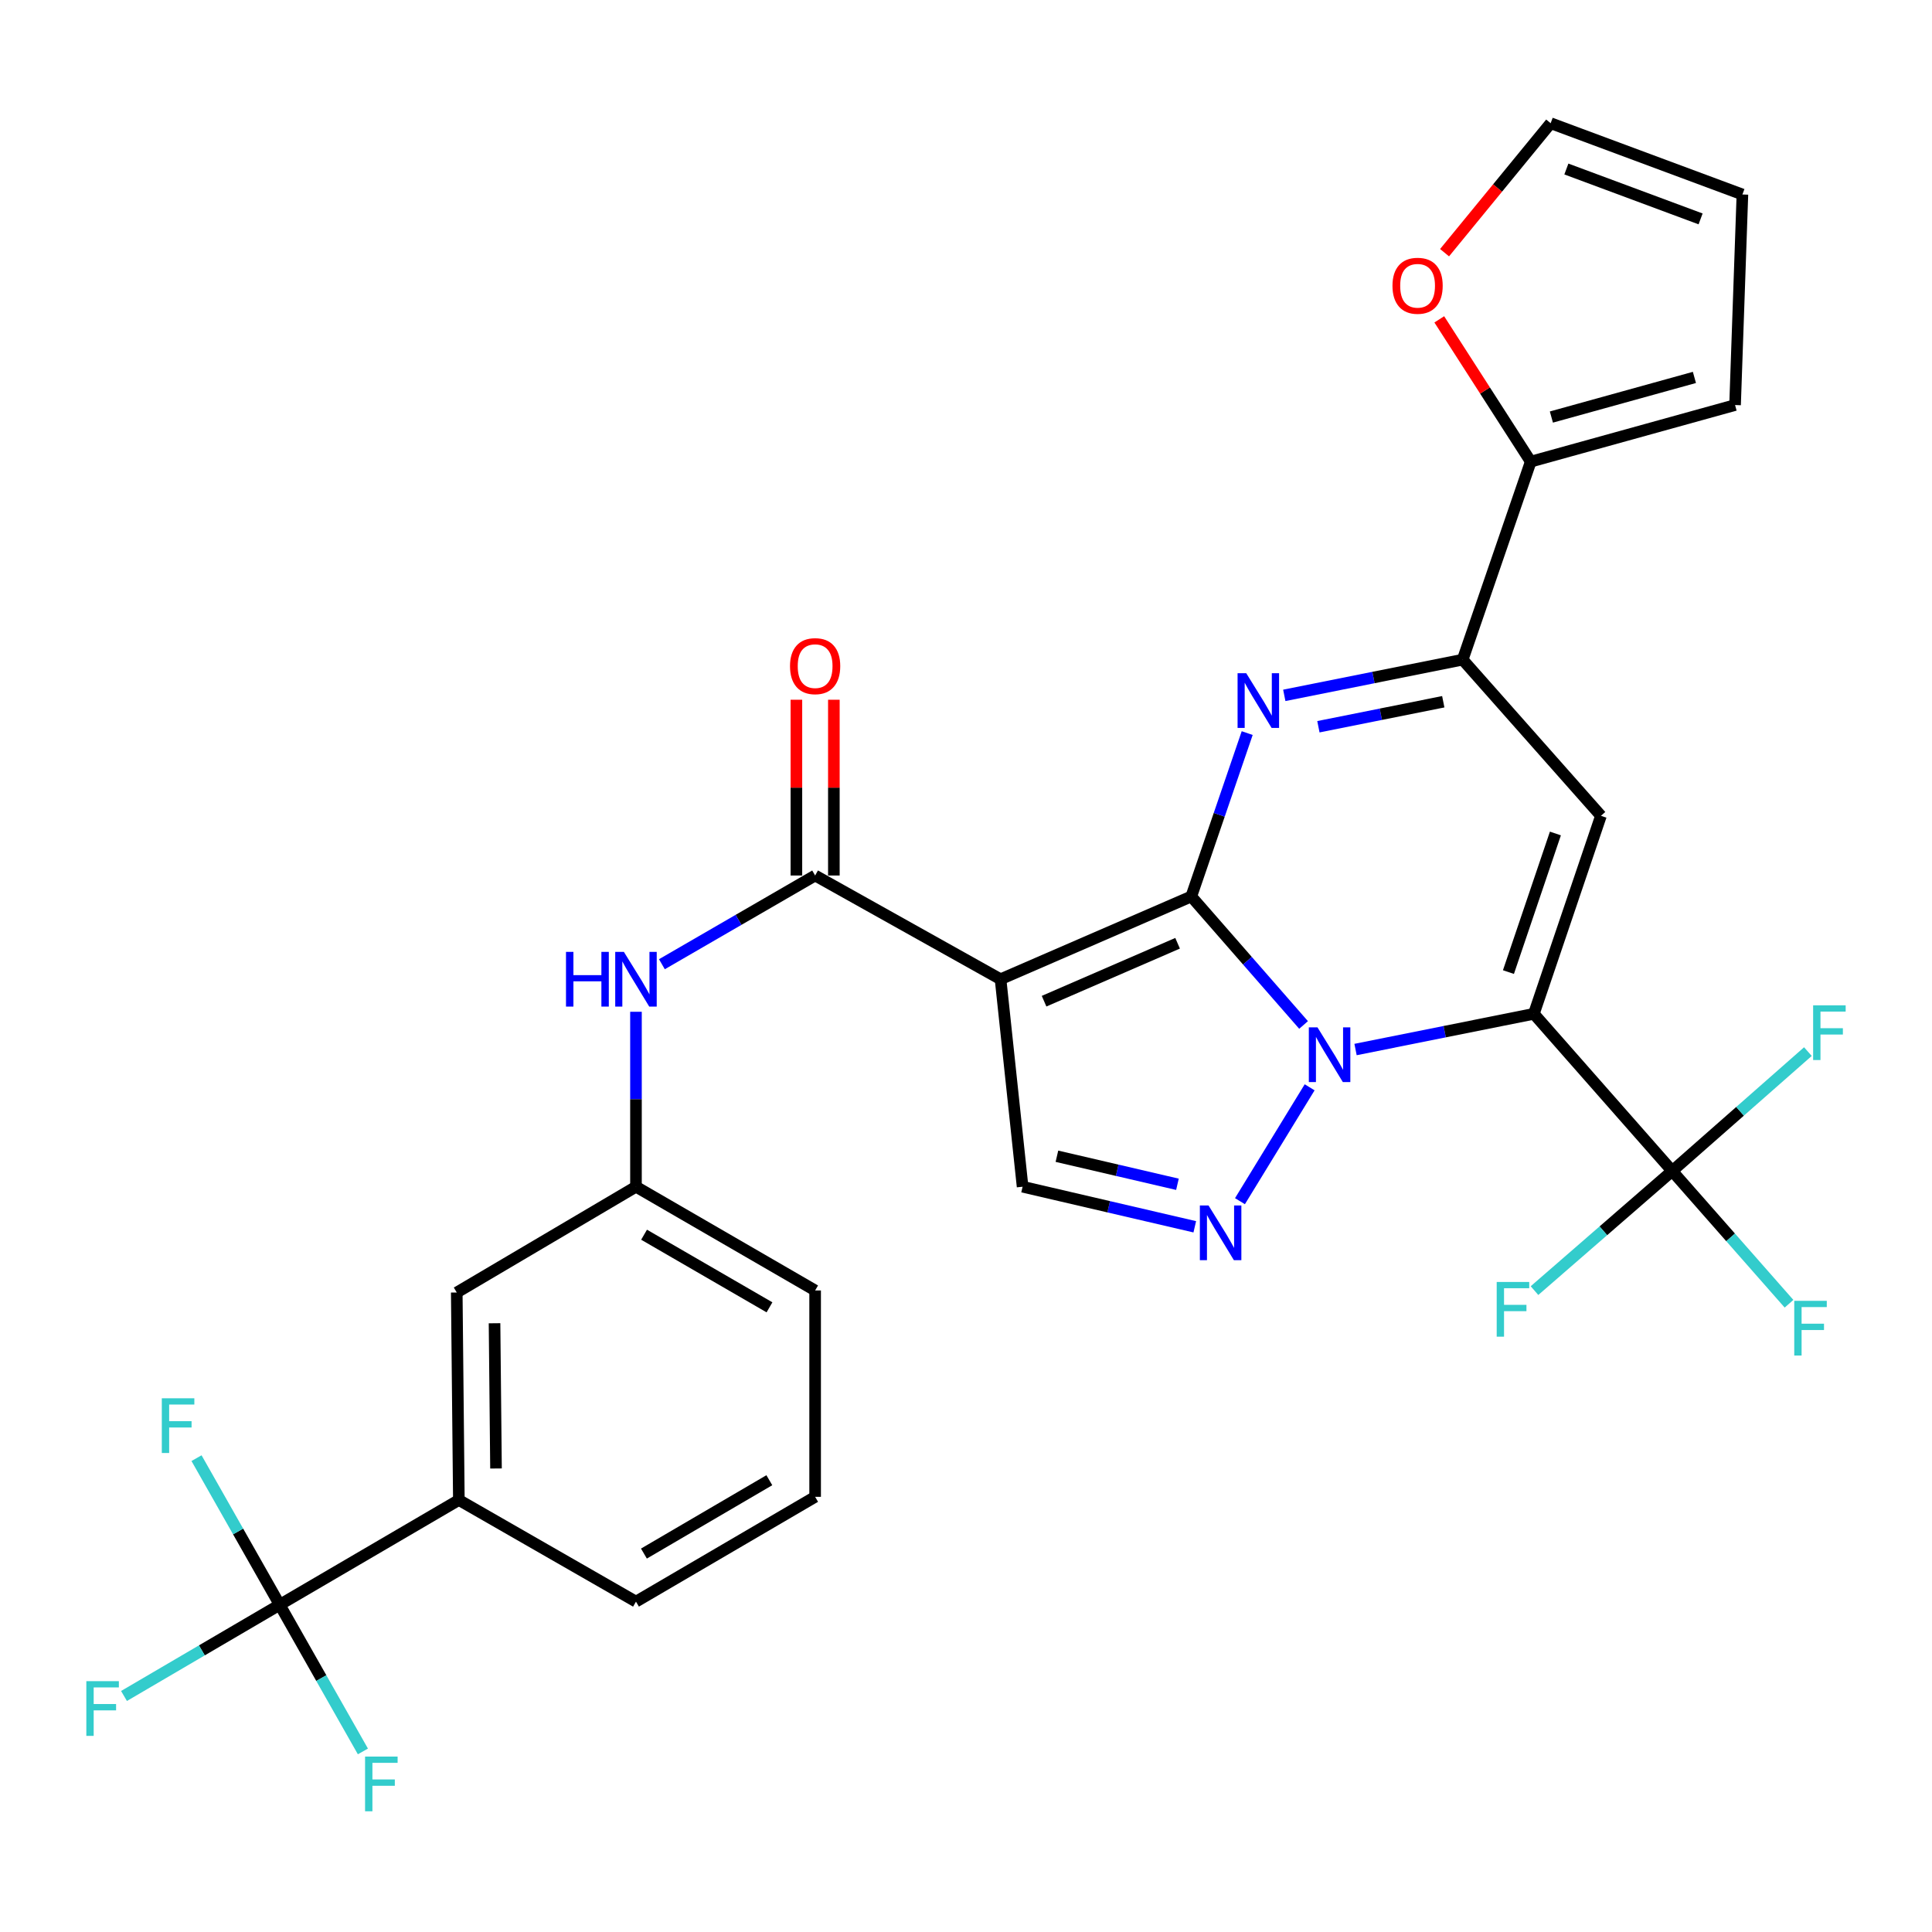 <?xml version='1.0' encoding='iso-8859-1'?>
<svg version='1.1' baseProfile='full'
              xmlns='http://www.w3.org/2000/svg'
                      xmlns:rdkit='http://www.rdkit.org/xml'
                      xmlns:xlink='http://www.w3.org/1999/xlink'
                  xml:space='preserve'
width='1000px' height='1000px' viewBox='0 0 1000 1000'>
<!-- END OF HEADER -->
<rect style='opacity:1.0;fill:#FFFFFF;stroke:none' width='1000' height='1000' x='0' y='0'> </rect>
<path class='bond-0' d='M 616.607,464.012 L 645.668,497.268' style='fill:none;fill-rule:evenodd;stroke:#000000;stroke-width:6px;stroke-linecap:butt;stroke-linejoin:miter;stroke-opacity:1' />
<path class='bond-0' d='M 645.668,497.268 L 674.729,530.524' style='fill:none;fill-rule:evenodd;stroke:#0000FF;stroke-width:6px;stroke-linecap:butt;stroke-linejoin:miter;stroke-opacity:1' />
<path class='bond-2' d='M 616.607,464.012 L 517.885,506.85' style='fill:none;fill-rule:evenodd;stroke:#000000;stroke-width:6px;stroke-linecap:butt;stroke-linejoin:miter;stroke-opacity:1' />
<path class='bond-2' d='M 609.518,488.229 L 540.413,518.215' style='fill:none;fill-rule:evenodd;stroke:#000000;stroke-width:6px;stroke-linecap:butt;stroke-linejoin:miter;stroke-opacity:1' />
<path class='bond-3' d='M 616.607,464.012 L 631.077,421.73' style='fill:none;fill-rule:evenodd;stroke:#000000;stroke-width:6px;stroke-linecap:butt;stroke-linejoin:miter;stroke-opacity:1' />
<path class='bond-3' d='M 631.077,421.73 L 645.547,379.447' style='fill:none;fill-rule:evenodd;stroke:#0000FF;stroke-width:6px;stroke-linecap:butt;stroke-linejoin:miter;stroke-opacity:1' />
<path class='bond-1' d='M 701.625,543.235 L 747.775,533.99' style='fill:none;fill-rule:evenodd;stroke:#0000FF;stroke-width:6px;stroke-linecap:butt;stroke-linejoin:miter;stroke-opacity:1' />
<path class='bond-1' d='M 747.775,533.99 L 793.924,524.745' style='fill:none;fill-rule:evenodd;stroke:#000000;stroke-width:6px;stroke-linecap:butt;stroke-linejoin:miter;stroke-opacity:1' />
<path class='bond-5' d='M 677.871,562.788 L 641.803,621.731' style='fill:none;fill-rule:evenodd;stroke:#0000FF;stroke-width:6px;stroke-linecap:butt;stroke-linejoin:miter;stroke-opacity:1' />
<path class='bond-7' d='M 793.924,524.745 L 865.528,606.11' style='fill:none;fill-rule:evenodd;stroke:#000000;stroke-width:6px;stroke-linecap:butt;stroke-linejoin:miter;stroke-opacity:1' />
<path class='bond-31' d='M 793.924,524.745 L 828.649,422.263' style='fill:none;fill-rule:evenodd;stroke:#000000;stroke-width:6px;stroke-linecap:butt;stroke-linejoin:miter;stroke-opacity:1' />
<path class='bond-31' d='M 780.766,503.149 L 805.073,431.412' style='fill:none;fill-rule:evenodd;stroke:#000000;stroke-width:6px;stroke-linecap:butt;stroke-linejoin:miter;stroke-opacity:1' />
<path class='bond-8' d='M 517.885,506.85 L 421.91,453.163' style='fill:none;fill-rule:evenodd;stroke:#000000;stroke-width:6px;stroke-linecap:butt;stroke-linejoin:miter;stroke-opacity:1' />
<path class='bond-9' d='M 517.885,506.85 L 529.294,614.245' style='fill:none;fill-rule:evenodd;stroke:#000000;stroke-width:6px;stroke-linecap:butt;stroke-linejoin:miter;stroke-opacity:1' />
<path class='bond-6' d='M 664.746,359.918 L 710.912,350.678' style='fill:none;fill-rule:evenodd;stroke:#0000FF;stroke-width:6px;stroke-linecap:butt;stroke-linejoin:miter;stroke-opacity:1' />
<path class='bond-6' d='M 710.912,350.678 L 757.077,341.437' style='fill:none;fill-rule:evenodd;stroke:#000000;stroke-width:6px;stroke-linecap:butt;stroke-linejoin:miter;stroke-opacity:1' />
<path class='bond-6' d='M 682.402,376.162 L 714.718,369.694' style='fill:none;fill-rule:evenodd;stroke:#0000FF;stroke-width:6px;stroke-linecap:butt;stroke-linejoin:miter;stroke-opacity:1' />
<path class='bond-6' d='M 714.718,369.694 L 747.034,363.225' style='fill:none;fill-rule:evenodd;stroke:#000000;stroke-width:6px;stroke-linecap:butt;stroke-linejoin:miter;stroke-opacity:1' />
<path class='bond-4' d='M 828.649,422.263 L 757.077,341.437' style='fill:none;fill-rule:evenodd;stroke:#000000;stroke-width:6px;stroke-linecap:butt;stroke-linejoin:miter;stroke-opacity:1' />
<path class='bond-30' d='M 618.416,634.986 L 573.855,624.615' style='fill:none;fill-rule:evenodd;stroke:#0000FF;stroke-width:6px;stroke-linecap:butt;stroke-linejoin:miter;stroke-opacity:1' />
<path class='bond-30' d='M 573.855,624.615 L 529.294,614.245' style='fill:none;fill-rule:evenodd;stroke:#000000;stroke-width:6px;stroke-linecap:butt;stroke-linejoin:miter;stroke-opacity:1' />
<path class='bond-30' d='M 609.444,612.987 L 578.251,605.727' style='fill:none;fill-rule:evenodd;stroke:#0000FF;stroke-width:6px;stroke-linecap:butt;stroke-linejoin:miter;stroke-opacity:1' />
<path class='bond-30' d='M 578.251,605.727 L 547.059,598.467' style='fill:none;fill-rule:evenodd;stroke:#000000;stroke-width:6px;stroke-linecap:butt;stroke-linejoin:miter;stroke-opacity:1' />
<path class='bond-11' d='M 757.077,341.437 L 792.308,238.944' style='fill:none;fill-rule:evenodd;stroke:#000000;stroke-width:6px;stroke-linecap:butt;stroke-linejoin:miter;stroke-opacity:1' />
<path class='bond-21' d='M 865.528,606.11 L 895.76,640.464' style='fill:none;fill-rule:evenodd;stroke:#000000;stroke-width:6px;stroke-linecap:butt;stroke-linejoin:miter;stroke-opacity:1' />
<path class='bond-21' d='M 895.76,640.464 L 925.992,674.818' style='fill:none;fill-rule:evenodd;stroke:#33CCCC;stroke-width:6px;stroke-linecap:butt;stroke-linejoin:miter;stroke-opacity:1' />
<path class='bond-22' d='M 865.528,606.11 L 829.892,637.064' style='fill:none;fill-rule:evenodd;stroke:#000000;stroke-width:6px;stroke-linecap:butt;stroke-linejoin:miter;stroke-opacity:1' />
<path class='bond-22' d='M 829.892,637.064 L 794.257,668.019' style='fill:none;fill-rule:evenodd;stroke:#33CCCC;stroke-width:6px;stroke-linecap:butt;stroke-linejoin:miter;stroke-opacity:1' />
<path class='bond-23' d='M 865.528,606.11 L 900.646,575.21' style='fill:none;fill-rule:evenodd;stroke:#000000;stroke-width:6px;stroke-linecap:butt;stroke-linejoin:miter;stroke-opacity:1' />
<path class='bond-23' d='M 900.646,575.21 L 935.764,544.31' style='fill:none;fill-rule:evenodd;stroke:#33CCCC;stroke-width:6px;stroke-linecap:butt;stroke-linejoin:miter;stroke-opacity:1' />
<path class='bond-12' d='M 421.91,453.163 L 382.254,476.122' style='fill:none;fill-rule:evenodd;stroke:#000000;stroke-width:6px;stroke-linecap:butt;stroke-linejoin:miter;stroke-opacity:1' />
<path class='bond-12' d='M 382.254,476.122 L 342.598,499.081' style='fill:none;fill-rule:evenodd;stroke:#0000FF;stroke-width:6px;stroke-linecap:butt;stroke-linejoin:miter;stroke-opacity:1' />
<path class='bond-15' d='M 431.607,453.163 L 431.607,407.673' style='fill:none;fill-rule:evenodd;stroke:#000000;stroke-width:6px;stroke-linecap:butt;stroke-linejoin:miter;stroke-opacity:1' />
<path class='bond-15' d='M 431.607,407.673 L 431.607,362.184' style='fill:none;fill-rule:evenodd;stroke:#FF0000;stroke-width:6px;stroke-linecap:butt;stroke-linejoin:miter;stroke-opacity:1' />
<path class='bond-15' d='M 412.214,453.163 L 412.214,407.673' style='fill:none;fill-rule:evenodd;stroke:#000000;stroke-width:6px;stroke-linecap:butt;stroke-linejoin:miter;stroke-opacity:1' />
<path class='bond-15' d='M 412.214,407.673 L 412.214,362.184' style='fill:none;fill-rule:evenodd;stroke:#FF0000;stroke-width:6px;stroke-linecap:butt;stroke-linejoin:miter;stroke-opacity:1' />
<path class='bond-10' d='M 144.772,830.629 L 237.503,776.393' style='fill:none;fill-rule:evenodd;stroke:#000000;stroke-width:6px;stroke-linecap:butt;stroke-linejoin:miter;stroke-opacity:1' />
<path class='bond-24' d='M 144.772,830.629 L 123.245,792.681' style='fill:none;fill-rule:evenodd;stroke:#000000;stroke-width:6px;stroke-linecap:butt;stroke-linejoin:miter;stroke-opacity:1' />
<path class='bond-24' d='M 123.245,792.681 L 101.718,754.733' style='fill:none;fill-rule:evenodd;stroke:#33CCCC;stroke-width:6px;stroke-linecap:butt;stroke-linejoin:miter;stroke-opacity:1' />
<path class='bond-25' d='M 144.772,830.629 L 104.477,854.233' style='fill:none;fill-rule:evenodd;stroke:#000000;stroke-width:6px;stroke-linecap:butt;stroke-linejoin:miter;stroke-opacity:1' />
<path class='bond-25' d='M 104.477,854.233 L 64.183,877.838' style='fill:none;fill-rule:evenodd;stroke:#33CCCC;stroke-width:6px;stroke-linecap:butt;stroke-linejoin:miter;stroke-opacity:1' />
<path class='bond-26' d='M 144.772,830.629 L 166.304,868.582' style='fill:none;fill-rule:evenodd;stroke:#000000;stroke-width:6px;stroke-linecap:butt;stroke-linejoin:miter;stroke-opacity:1' />
<path class='bond-26' d='M 166.304,868.582 L 187.836,906.535' style='fill:none;fill-rule:evenodd;stroke:#33CCCC;stroke-width:6px;stroke-linecap:butt;stroke-linejoin:miter;stroke-opacity:1' />
<path class='bond-14' d='M 792.308,238.944 L 768.639,202.121' style='fill:none;fill-rule:evenodd;stroke:#000000;stroke-width:6px;stroke-linecap:butt;stroke-linejoin:miter;stroke-opacity:1' />
<path class='bond-14' d='M 768.639,202.121 L 744.969,165.297' style='fill:none;fill-rule:evenodd;stroke:#FF0000;stroke-width:6px;stroke-linecap:butt;stroke-linejoin:miter;stroke-opacity:1' />
<path class='bond-18' d='M 792.308,238.944 L 898.065,209.65' style='fill:none;fill-rule:evenodd;stroke:#000000;stroke-width:6px;stroke-linecap:butt;stroke-linejoin:miter;stroke-opacity:1' />
<path class='bond-18' d='M 802.995,215.861 L 877.025,195.355' style='fill:none;fill-rule:evenodd;stroke:#000000;stroke-width:6px;stroke-linecap:butt;stroke-linejoin:miter;stroke-opacity:1' />
<path class='bond-16' d='M 329.179,523.695 L 329.179,568.97' style='fill:none;fill-rule:evenodd;stroke:#0000FF;stroke-width:6px;stroke-linecap:butt;stroke-linejoin:miter;stroke-opacity:1' />
<path class='bond-16' d='M 329.179,568.97 L 329.179,614.245' style='fill:none;fill-rule:evenodd;stroke:#000000;stroke-width:6px;stroke-linecap:butt;stroke-linejoin:miter;stroke-opacity:1' />
<path class='bond-13' d='M 237.503,776.393 L 236.415,668.998' style='fill:none;fill-rule:evenodd;stroke:#000000;stroke-width:6px;stroke-linecap:butt;stroke-linejoin:miter;stroke-opacity:1' />
<path class='bond-13' d='M 256.732,760.087 L 255.97,684.911' style='fill:none;fill-rule:evenodd;stroke:#000000;stroke-width:6px;stroke-linecap:butt;stroke-linejoin:miter;stroke-opacity:1' />
<path class='bond-33' d='M 237.503,776.393 L 329.179,829.002' style='fill:none;fill-rule:evenodd;stroke:#000000;stroke-width:6px;stroke-linecap:butt;stroke-linejoin:miter;stroke-opacity:1' />
<path class='bond-19' d='M 747.701,130.792 L 775.16,97.281' style='fill:none;fill-rule:evenodd;stroke:#FF0000;stroke-width:6px;stroke-linecap:butt;stroke-linejoin:miter;stroke-opacity:1' />
<path class='bond-19' d='M 775.16,97.281 L 802.619,63.771' style='fill:none;fill-rule:evenodd;stroke:#000000;stroke-width:6px;stroke-linecap:butt;stroke-linejoin:miter;stroke-opacity:1' />
<path class='bond-17' d='M 329.179,614.245 L 236.415,668.998' style='fill:none;fill-rule:evenodd;stroke:#000000;stroke-width:6px;stroke-linecap:butt;stroke-linejoin:miter;stroke-opacity:1' />
<path class='bond-29' d='M 329.179,614.245 L 421.91,667.942' style='fill:none;fill-rule:evenodd;stroke:#000000;stroke-width:6px;stroke-linecap:butt;stroke-linejoin:miter;stroke-opacity:1' />
<path class='bond-29' d='M 333.37,639.082 L 398.283,676.67' style='fill:none;fill-rule:evenodd;stroke:#000000;stroke-width:6px;stroke-linecap:butt;stroke-linejoin:miter;stroke-opacity:1' />
<path class='bond-20' d='M 898.065,209.65 L 901.869,100.661' style='fill:none;fill-rule:evenodd;stroke:#000000;stroke-width:6px;stroke-linecap:butt;stroke-linejoin:miter;stroke-opacity:1' />
<path class='bond-32' d='M 802.619,63.771 L 901.869,100.661' style='fill:none;fill-rule:evenodd;stroke:#000000;stroke-width:6px;stroke-linecap:butt;stroke-linejoin:miter;stroke-opacity:1' />
<path class='bond-32' d='M 810.75,87.482 L 880.225,113.305' style='fill:none;fill-rule:evenodd;stroke:#000000;stroke-width:6px;stroke-linecap:butt;stroke-linejoin:miter;stroke-opacity:1' />
<path class='bond-27' d='M 329.179,829.002 L 421.91,774.755' style='fill:none;fill-rule:evenodd;stroke:#000000;stroke-width:6px;stroke-linecap:butt;stroke-linejoin:miter;stroke-opacity:1' />
<path class='bond-27' d='M 333.296,804.126 L 398.208,766.153' style='fill:none;fill-rule:evenodd;stroke:#000000;stroke-width:6px;stroke-linecap:butt;stroke-linejoin:miter;stroke-opacity:1' />
<path class='bond-28' d='M 421.91,774.755 L 421.91,667.942' style='fill:none;fill-rule:evenodd;stroke:#000000;stroke-width:6px;stroke-linecap:butt;stroke-linejoin:miter;stroke-opacity:1' />
<path  class='atom-1' d='M 681.929 531.767
L 691.209 546.767
Q 692.129 548.247, 693.609 550.927
Q 695.089 553.607, 695.169 553.767
L 695.169 531.767
L 698.929 531.767
L 698.929 560.087
L 695.049 560.087
L 685.089 543.687
Q 683.929 541.767, 682.689 539.567
Q 681.489 537.367, 681.129 536.687
L 681.129 560.087
L 677.449 560.087
L 677.449 531.767
L 681.929 531.767
' fill='#0000FF'/>
<path  class='atom-4' d='M 645.049 348.448
L 654.329 363.448
Q 655.249 364.928, 656.729 367.608
Q 658.209 370.288, 658.289 370.448
L 658.289 348.448
L 662.049 348.448
L 662.049 376.768
L 658.169 376.768
L 648.209 360.368
Q 647.049 358.448, 645.809 356.248
Q 644.609 354.048, 644.249 353.368
L 644.249 376.768
L 640.569 376.768
L 640.569 348.448
L 645.049 348.448
' fill='#0000FF'/>
<path  class='atom-6' d='M 625.527 623.938
L 634.807 638.938
Q 635.727 640.418, 637.207 643.098
Q 638.687 645.778, 638.767 645.938
L 638.767 623.938
L 642.527 623.938
L 642.527 652.258
L 638.647 652.258
L 628.687 635.858
Q 627.527 633.938, 626.287 631.738
Q 625.087 629.538, 624.727 628.858
L 624.727 652.258
L 621.047 652.258
L 621.047 623.938
L 625.527 623.938
' fill='#0000FF'/>
<path  class='atom-13' d='M 292.959 492.69
L 296.799 492.69
L 296.799 504.73
L 311.279 504.73
L 311.279 492.69
L 315.119 492.69
L 315.119 521.01
L 311.279 521.01
L 311.279 507.93
L 296.799 507.93
L 296.799 521.01
L 292.959 521.01
L 292.959 492.69
' fill='#0000FF'/>
<path  class='atom-13' d='M 322.919 492.69
L 332.199 507.69
Q 333.119 509.17, 334.599 511.85
Q 336.079 514.53, 336.159 514.69
L 336.159 492.69
L 339.919 492.69
L 339.919 521.01
L 336.039 521.01
L 326.079 504.61
Q 324.919 502.69, 323.679 500.49
Q 322.479 498.29, 322.119 497.61
L 322.119 521.01
L 318.439 521.01
L 318.439 492.69
L 322.919 492.69
' fill='#0000FF'/>
<path  class='atom-15' d='M 720.741 147.909
Q 720.741 141.109, 724.101 137.309
Q 727.461 133.509, 733.741 133.509
Q 740.021 133.509, 743.381 137.309
Q 746.741 141.109, 746.741 147.909
Q 746.741 154.789, 743.341 158.709
Q 739.941 162.589, 733.741 162.589
Q 727.501 162.589, 724.101 158.709
Q 720.741 154.829, 720.741 147.909
M 733.741 159.389
Q 738.061 159.389, 740.381 156.509
Q 742.741 153.589, 742.741 147.909
Q 742.741 142.349, 740.381 139.549
Q 738.061 136.709, 733.741 136.709
Q 729.421 136.709, 727.061 139.509
Q 724.741 142.309, 724.741 147.909
Q 724.741 153.629, 727.061 156.509
Q 729.421 159.389, 733.741 159.389
' fill='#FF0000'/>
<path  class='atom-16' d='M 408.91 344.792
Q 408.91 337.992, 412.27 334.192
Q 415.63 330.392, 421.91 330.392
Q 428.19 330.392, 431.55 334.192
Q 434.91 337.992, 434.91 344.792
Q 434.91 351.672, 431.51 355.592
Q 428.11 359.472, 421.91 359.472
Q 415.67 359.472, 412.27 355.592
Q 408.91 351.712, 408.91 344.792
M 421.91 356.272
Q 426.23 356.272, 428.55 353.392
Q 430.91 350.472, 430.91 344.792
Q 430.91 339.232, 428.55 336.432
Q 426.23 333.592, 421.91 333.592
Q 417.59 333.592, 415.23 336.392
Q 412.91 339.192, 412.91 344.792
Q 412.91 350.512, 415.23 353.392
Q 417.59 356.272, 421.91 356.272
' fill='#FF0000'/>
<path  class='atom-22' d='M 928.701 673.304
L 945.541 673.304
L 945.541 676.544
L 932.501 676.544
L 932.501 685.144
L 944.101 685.144
L 944.101 688.424
L 932.501 688.424
L 932.501 701.624
L 928.701 701.624
L 928.701 673.304
' fill='#33CCCC'/>
<path  class='atom-23' d='M 774.687 663.543
L 791.527 663.543
L 791.527 666.783
L 778.487 666.783
L 778.487 675.383
L 790.087 675.383
L 790.087 678.663
L 778.487 678.663
L 778.487 691.863
L 774.687 691.863
L 774.687 663.543
' fill='#33CCCC'/>
<path  class='atom-24' d='M 938.473 520.357
L 955.313 520.357
L 955.313 523.597
L 942.273 523.597
L 942.273 532.197
L 953.873 532.197
L 953.873 535.477
L 942.273 535.477
L 942.273 548.677
L 938.473 548.677
L 938.473 520.357
' fill='#33CCCC'/>
<path  class='atom-25' d='M 83.753 723.748
L 100.593 723.748
L 100.593 726.988
L 87.553 726.988
L 87.553 735.588
L 99.153 735.588
L 99.153 738.868
L 87.553 738.868
L 87.553 752.068
L 83.753 752.068
L 83.753 723.748
' fill='#33CCCC'/>
<path  class='atom-26' d='M 44.687 870.166
L 61.527 870.166
L 61.527 873.406
L 48.487 873.406
L 48.487 882.006
L 60.087 882.006
L 60.087 885.286
L 48.487 885.286
L 48.487 898.486
L 44.687 898.486
L 44.687 870.166
' fill='#33CCCC'/>
<path  class='atom-27' d='M 188.961 909.2
L 205.801 909.2
L 205.801 912.44
L 192.761 912.44
L 192.761 921.04
L 204.361 921.04
L 204.361 924.32
L 192.761 924.32
L 192.761 937.52
L 188.961 937.52
L 188.961 909.2
' fill='#33CCCC'/>
</svg>
